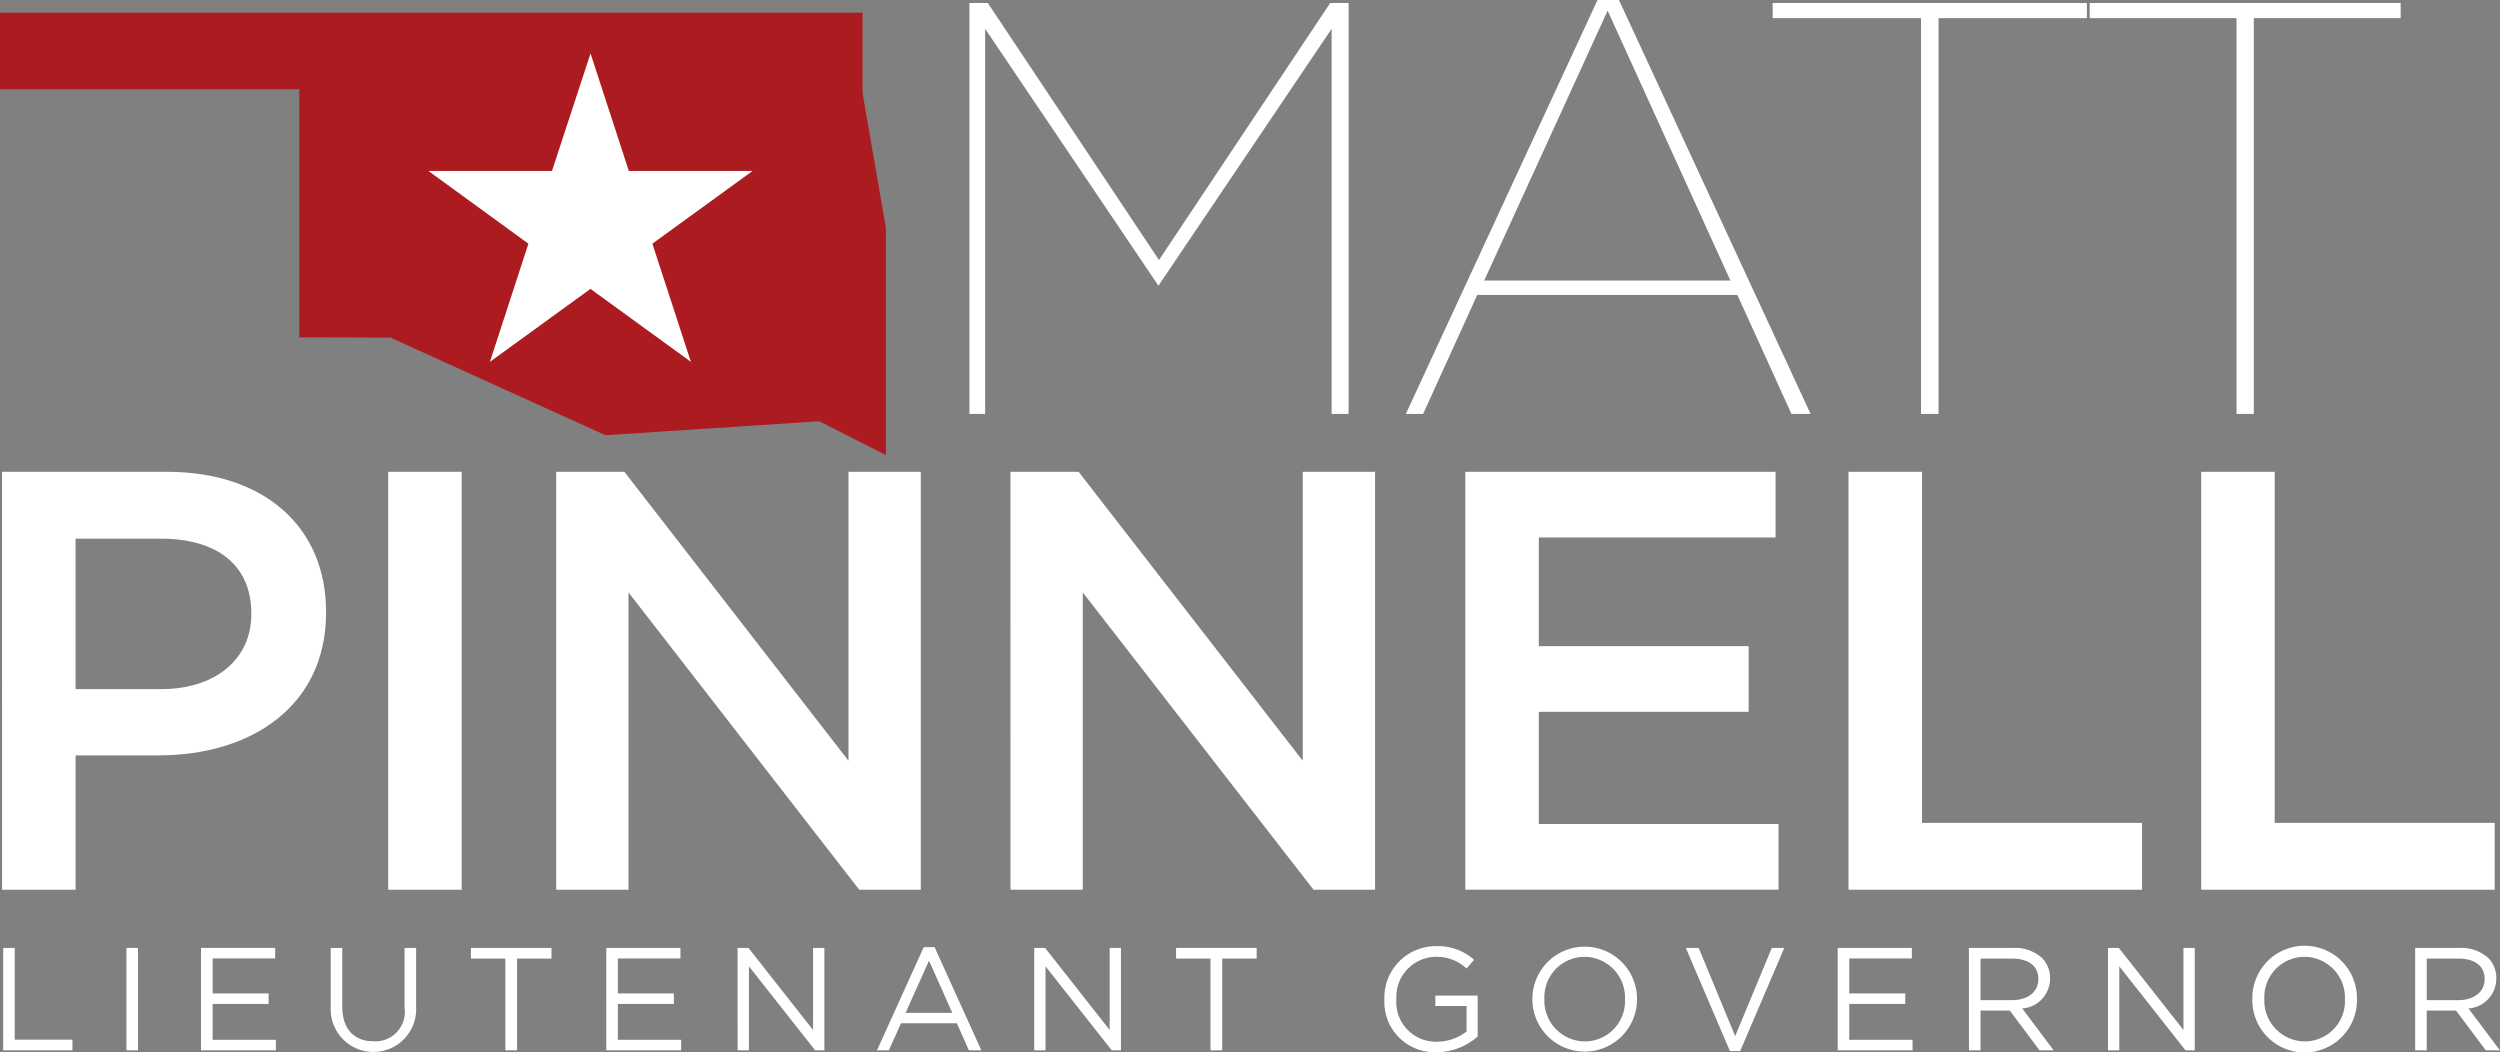 <svg id="logo" xmlns="http://www.w3.org/2000/svg" width="159.08" height="66.947" viewBox="0 0 159.08 66.947">
  <rect x="0" y="0" width="159.08" height="66.947" fill="#808080" stroke="none"/>
  <g id="LIEUTENANT_GOVERNOR" data-name="LIEUTENANT GOVERNOR" transform="translate(0.202 60.205)">
    <path id="Path_22" data-name="Path 22" d="M189.238,159.835h.736v5.838h3.673v.68h-4.41Z" transform="translate(-189.238 -159.723)" fill="#fff"/>
    <path id="Path_23" data-name="Path 23" d="M200.189,159.835h.736v6.518h-.736Z" transform="translate(-192.345 -159.723)" fill="#fff"/>
    <path id="Path_24" data-name="Path 24" d="M206.813,159.835h4.718v.671h-3.981v2.225h3.562v.67h-3.562v2.282h4.027v.67h-4.764Z" transform="translate(-194.224 -159.723)" fill="#fff"/>
    <path id="Path_25" data-name="Path 25" d="M218.333,163.624v-3.789h.736v3.743c0,1.406.746,2.2,1.995,2.2a1.875,1.875,0,0,0,1.968-2.151v-3.789h.736v3.734a2.721,2.721,0,1,1-5.435.056Z" transform="translate(-197.492 -159.723)" fill="#fff"/>
    <path id="Path_26" data-name="Path 26" d="M232.98,160.515h-2.191v-.68h5.127v.68h-2.191v5.838h-.746Z" transform="translate(-201.025 -159.723)" fill="#fff"/>
    <path id="Path_27" data-name="Path 27" d="M242.813,159.835h4.718v.671h-3.981v2.225h3.562v.67h-3.562v2.282h4.028v.67h-4.764Z" transform="translate(-204.436 -159.723)" fill="#fff"/>
    <path id="Path_28" data-name="Path 28" d="M254.477,159.835h.691l4.111,5.224v-5.224H260v6.518h-.587l-4.214-5.345v5.345h-.718Z" transform="translate(-207.745 -159.723)" fill="#fff"/>
    <path id="Path_29" data-name="Path 29" d="M269.835,159.77h.69l2.975,6.564h-.793l-.764-1.723H268.39l-.774,1.723h-.756Zm1.818,4.181-1.482-3.324-1.492,3.324Z" transform="translate(-211.258 -159.705)" fill="#fff"/>
    <path id="Path_30" data-name="Path 30" d="M280.829,159.835h.69l4.111,5.224v-5.224h.718v6.518h-.587l-4.214-5.345v5.345h-.718Z" transform="translate(-215.221 -159.723)" fill="#fff"/>
    <path id="Path_31" data-name="Path 31" d="M295.62,160.515h-2.191v-.68h5.128v.68h-2.191v5.838h-.746Z" transform="translate(-218.795 -159.723)" fill="#fff"/>
    <path id="Path_32" data-name="Path 32" d="M311.933,163.069v-.019a3.273,3.273,0,0,1,3.272-3.37,3.438,3.438,0,0,1,2.434.866l-.476.558a2.776,2.776,0,0,0-1.986-.745,2.548,2.548,0,0,0-2.481,2.672v.019a2.52,2.52,0,0,0,2.583,2.71,3.073,3.073,0,0,0,1.883-.652v-1.62h-1.986v-.661h2.694v2.6a3.96,3.96,0,0,1-2.62,1A3.2,3.2,0,0,1,311.933,163.069Z" transform="translate(-224.044 -159.679)" fill="#fff"/>
    <path id="Path_33" data-name="Path 33" d="M325.081,163.069v-.019a3.329,3.329,0,1,1,6.658-.019c.009.01.009.01,0,.019a3.329,3.329,0,1,1-6.658.019Zm5.893,0v-.019a2.593,2.593,0,0,0-2.574-2.691,2.562,2.562,0,0,0-2.555,2.672v.019a2.593,2.593,0,0,0,2.574,2.691A2.562,2.562,0,0,0,330.974,163.069Z" transform="translate(-227.774 -159.679)" fill="#fff"/>
    <path id="Path_34" data-name="Path 34" d="M338.711,159.835h.82l2.321,5.614,2.331-5.614h.793L342.17,166.4h-.653Z" transform="translate(-231.641 -159.723)" fill="#fff"/>
    <path id="Path_35" data-name="Path 35" d="M352.2,159.835h4.718v.671h-3.982v2.225h3.562v.67h-3.562v2.282h4.028v.67H352.2Z" transform="translate(-235.466 -159.723)" fill="#fff"/>
    <path id="Path_36" data-name="Path 36" d="M363.859,159.835h2.807a2.577,2.577,0,0,1,1.856.652,1.8,1.8,0,0,1,.5,1.285v.018a1.909,1.909,0,0,1-1.771,1.9l2,2.663h-.9l-1.893-2.533H364.6v2.533h-.737Zm2.741,3.324c.979,0,1.678-.5,1.678-1.341V161.8c0-.8-.615-1.285-1.669-1.285H364.6v2.645Z" transform="translate(-238.775 -159.723)" fill="#fff"/>
    <path id="Path_37" data-name="Path 37" d="M376.213,159.835h.69l4.112,5.224v-5.224h.719v6.518h-.588l-4.214-5.345v5.345h-.718Z" transform="translate(-242.279 -159.723)" fill="#fff"/>
    <path id="Path_38" data-name="Path 38" d="M389.034,163.069v-.019a3.329,3.329,0,1,1,6.657-.019c.009.01.009.01,0,.019a3.329,3.329,0,1,1-6.657.019Zm5.893,0v-.019a2.593,2.593,0,0,0-2.574-2.691,2.562,2.562,0,0,0-2.554,2.672v.019a2.593,2.593,0,0,0,2.574,2.691A2.562,2.562,0,0,0,394.927,163.069Z" transform="translate(-245.916 -159.679)" fill="#fff"/>
    <path id="Path_39" data-name="Path 39" d="M403.5,159.835h2.807a2.575,2.575,0,0,1,1.856.652,1.8,1.8,0,0,1,.5,1.285v.018a1.909,1.909,0,0,1-1.771,1.9l2,2.663h-.9L406.1,163.82h-1.865v2.533H403.5Zm2.742,3.324c.979,0,1.678-.5,1.678-1.341V161.8c0-.8-.615-1.285-1.669-1.285h-2.014v2.645Z" transform="translate(-250.02 -159.723)" fill="#fff"/>
  </g>
  <g id="PINNELL" transform="translate(0.13 30.022)">
    <path id="Path_40" data-name="Path 40" d="M189.137,117.489h10.5c6.2,0,10.118,3.534,10.118,8.889v.077c0,5.964-4.793,9.078-10.65,9.078h-5.287v8.548h-4.679Zm10.118,13.828c3.538,0,5.744-1.974,5.744-4.748v-.076c0-3.116-2.244-4.749-5.744-4.749h-5.439v9.573Z" transform="translate(-189.137 -117.489)" fill="#fff"/>
    <path id="Path_41" data-name="Path 41" d="M223.44,117.489h4.678v26.592H223.44Z" transform="translate(-198.868 -117.489)" fill="#fff"/>
    <path id="Path_42" data-name="Path 42" d="M238.361,117.489H242.7l14.263,18.387V117.489h4.6v26.592h-3.918l-14.682-18.918v18.918h-4.6Z" transform="translate(-203.101 -117.489)" fill="#fff"/>
    <path id="Path_43" data-name="Path 43" d="M278.716,117.489h4.337l14.263,18.387V117.489h4.6v26.592H298l-14.682-18.918v18.918h-4.6Z" transform="translate(-214.549 -117.489)" fill="#fff"/>
    <path id="Path_44" data-name="Path 44" d="M319.124,117.489h19.741v4.179H323.8v6.914h13.351v4.179H323.8V139.9h15.253v4.179H319.124Z" transform="translate(-226.012 -117.489)" fill="#fff"/>
    <path id="Path_45" data-name="Path 45" d="M353.162,117.489h4.678v22.338h14v4.254H353.162Z" transform="translate(-235.668 -117.489)" fill="#fff"/>
    <path id="Path_46" data-name="Path 46" d="M384.491,117.489h4.678v22.338h14v4.254H384.491Z" transform="translate(-244.555 -117.489)" fill="#fff"/>
  </g>
  <g id="MATT" transform="translate(61.688)">
    <path id="Path_47" data-name="Path 47" d="M299.2,101.94V75.792h-1.17L287.135,92.146,276.243,75.792h-1.17V101.94h1V77.435L287.1,93.78,298.12,77.435V101.94Z" transform="translate(-275.074 -75.6)" fill="#fff"/>
    <path id="Path_48" data-name="Path 48" d="M334.936,94.292l3.443,7.572h1.216L327.4,75.523h-1.362l-12.2,26.341h1.1l3.443-7.572ZM326.68,76.2l7.811,17.172H318.826Z" transform="translate(-286.071 -75.523)" fill="#fff"/>
    <path id="Path_49" data-name="Path 49" d="M366.42,75.792H346.427v.961h9.439V101.94h1.116V76.753h9.439Z" transform="translate(-295.315 -75.6)" fill="#fff"/>
    <path id="Path_50" data-name="Path 50" d="M394.373,75.792H374.586v.961h9.345V101.94h1.1V76.753h9.345Z" transform="translate(-303.304 -75.6)" fill="#fff"/>
  </g>
  <path id="OK" d="M188.956,76.647h54.887v5.124l1.486,8.577V104.8l-4.243-2.151-13.609.887L213.8,97.326l-5.8-.017V81.523H188.956Z" transform="translate(-188.956 -75.843)" fill="#ac1b20"/>
  <path id="Star" d="M239.766,87.753l-2.438-7.478-2.452,7.478h-7.863l6.363,4.629L230.925,99.9l6.4-4.643,6.39,4.643-2.451-7.519,6.377-4.629Z" transform="translate(-199.752 -76.875)" fill="#fff"/>
</svg>
